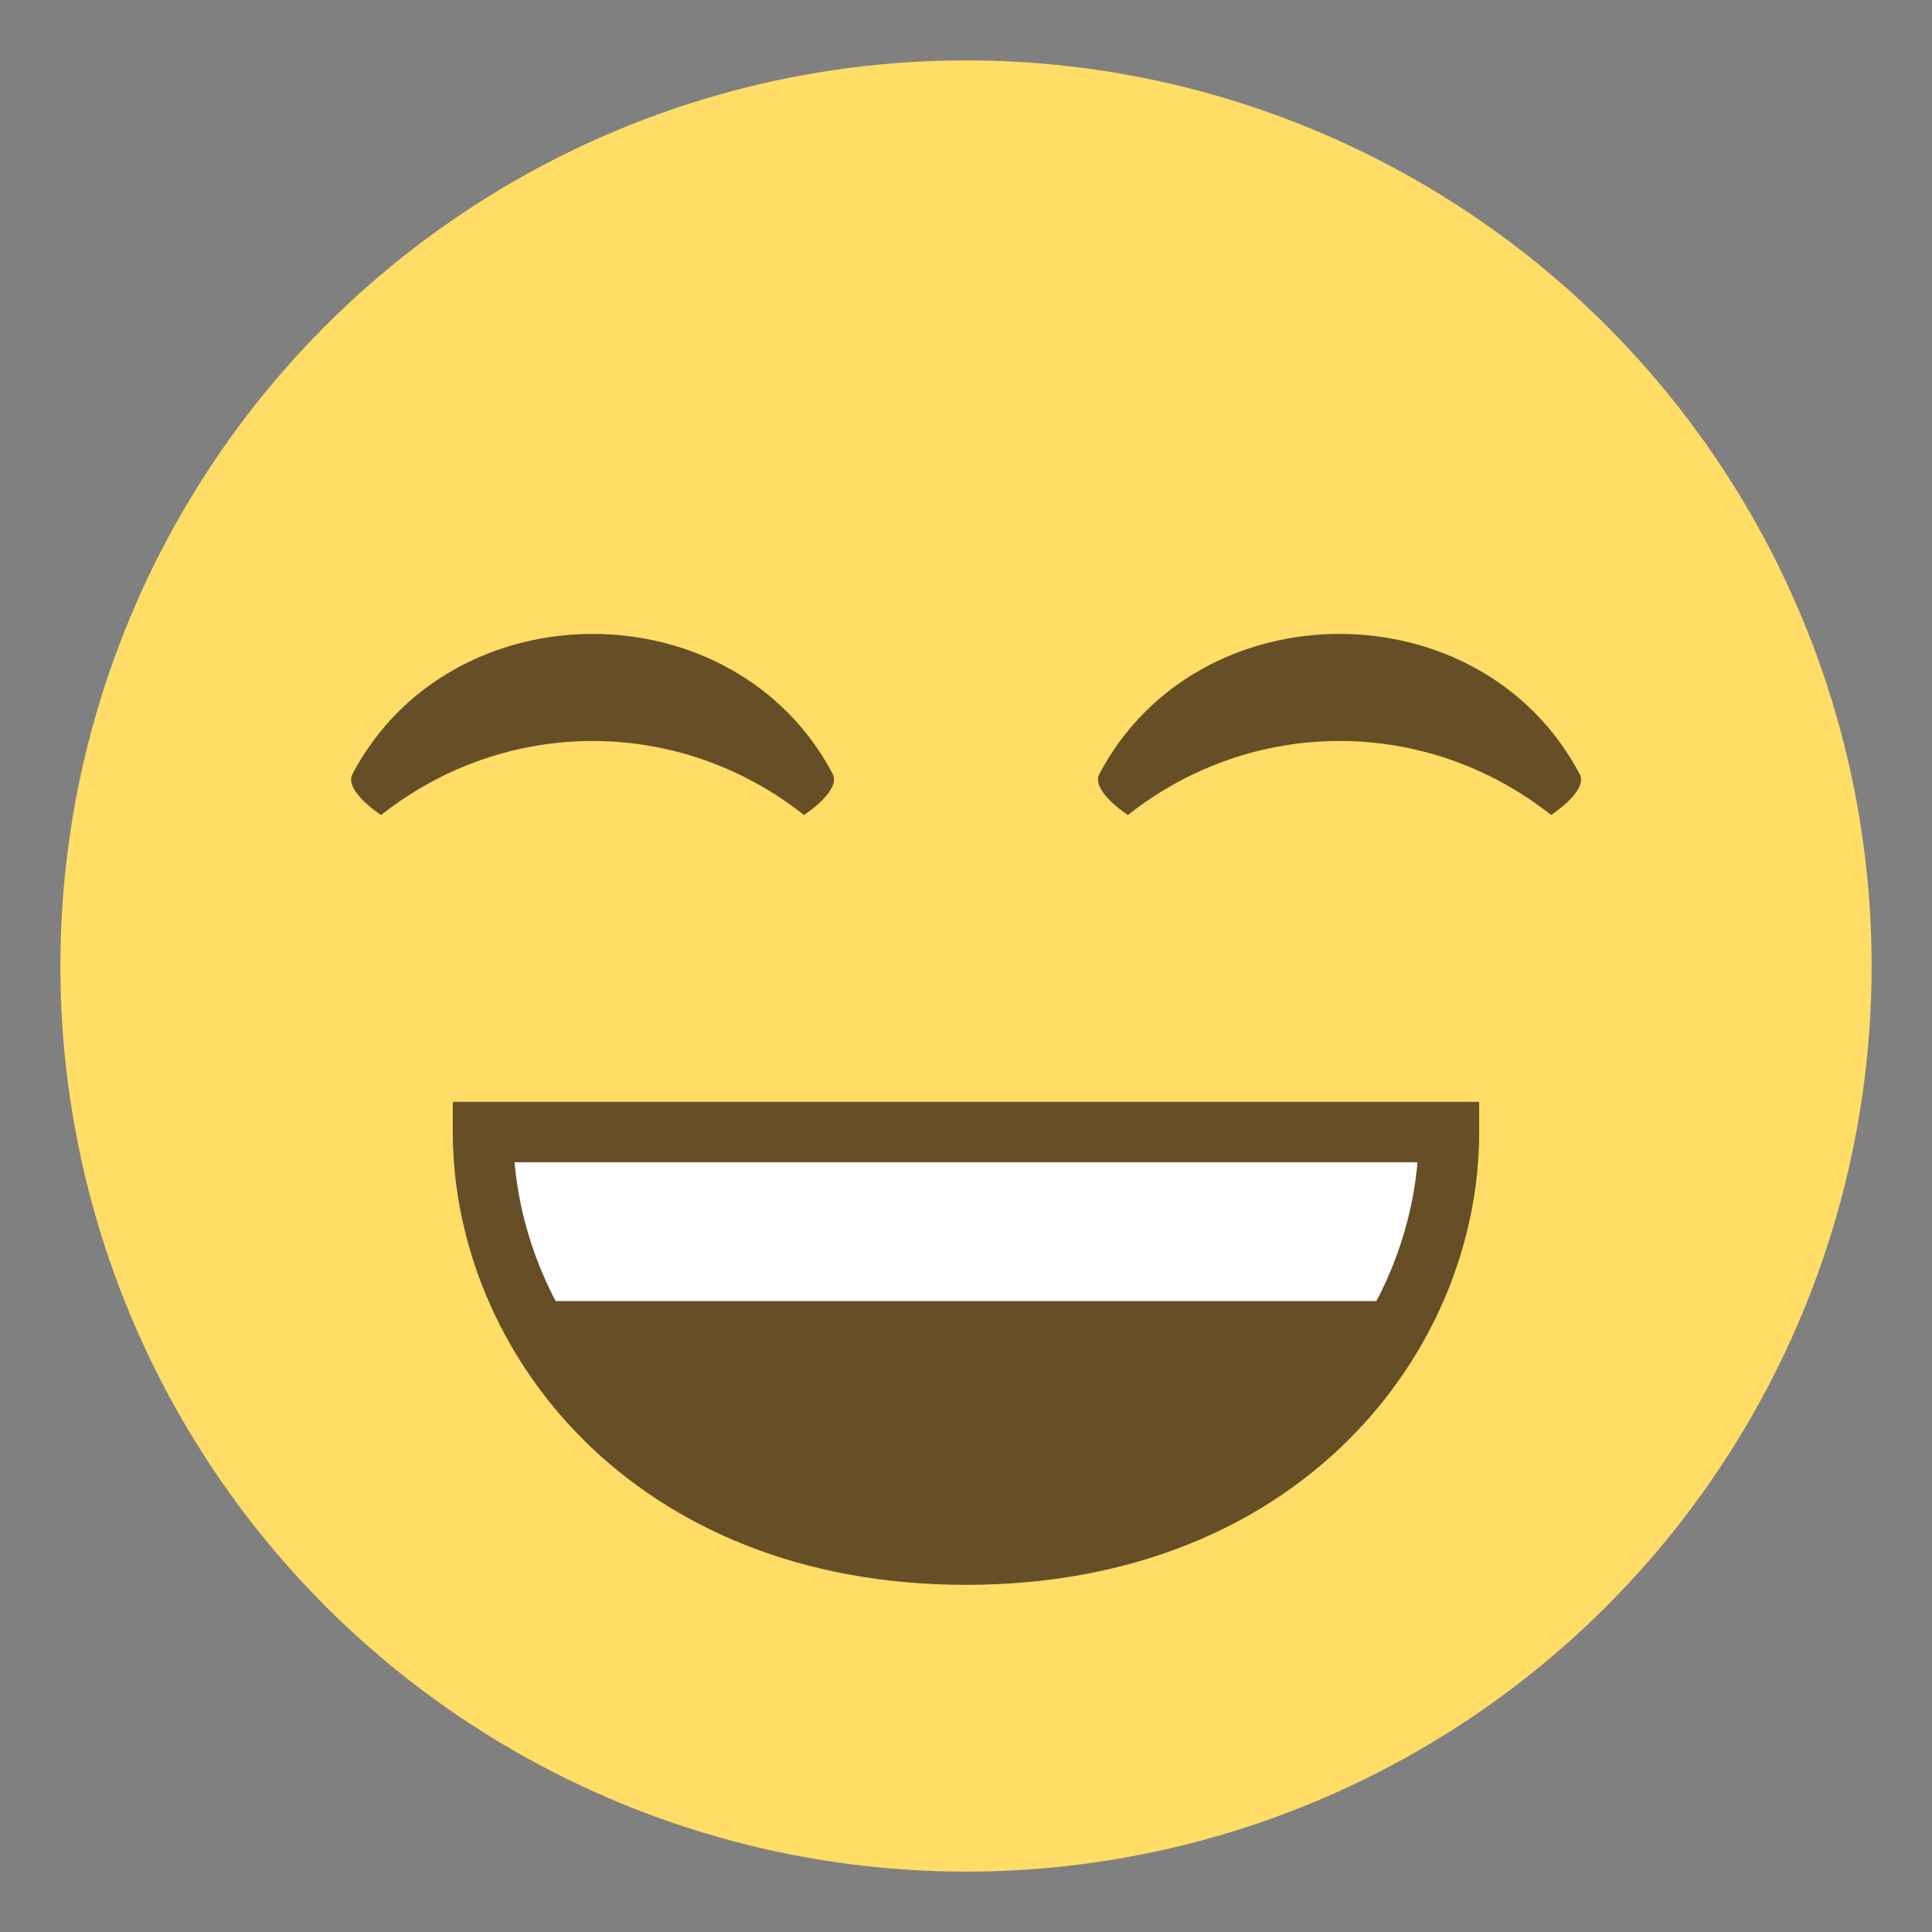<svg xmlns="http://www.w3.org/2000/svg" viewBox="0 0 64 64" enable-background="new 0 0 64 64"><rect x="0" y="0" width="64" height="64" fill="#808080" stroke="none"/><circle fill="#ffdd67" cx="32" cy="32" r="30"/><path fill="#664e27" d="m48 37.5c0 6.461-5.314 14-16 14-10.689 0-16-7.539-16-14 0 0 5.311 0 16 0 10.686 0 16 0 16 0"/><path fill="#fff" d="m16.918 37.5h30.17v5.6h-30.17z"/><g fill="#664e27"><path d="m32 52.5c-11.04 0-17-7.729-17-15v-1h34v1c0 7.271-5.957 15-17 15m-14.955-14c.523 5.99 5.727 12 14.955 12s14.434-6.01 14.957-12h-29.912"/><path d="m27.59 25.647c-3.264-6.197-12.653-6.197-15.917 0-.195.378.32.921.95 1.353 4.135-3.271 9.88-3.271 14.01-.001.632-.431 1.147-.974.952-1.352"/><path d="m52.33 25.647c-3.264-6.197-12.652-6.197-15.916-.001-.195.379.319.922.949 1.353 4.136-3.271 9.881-3.271 14.02-.001.631-.431 1.145-.973.951-1.351"/></g></svg>